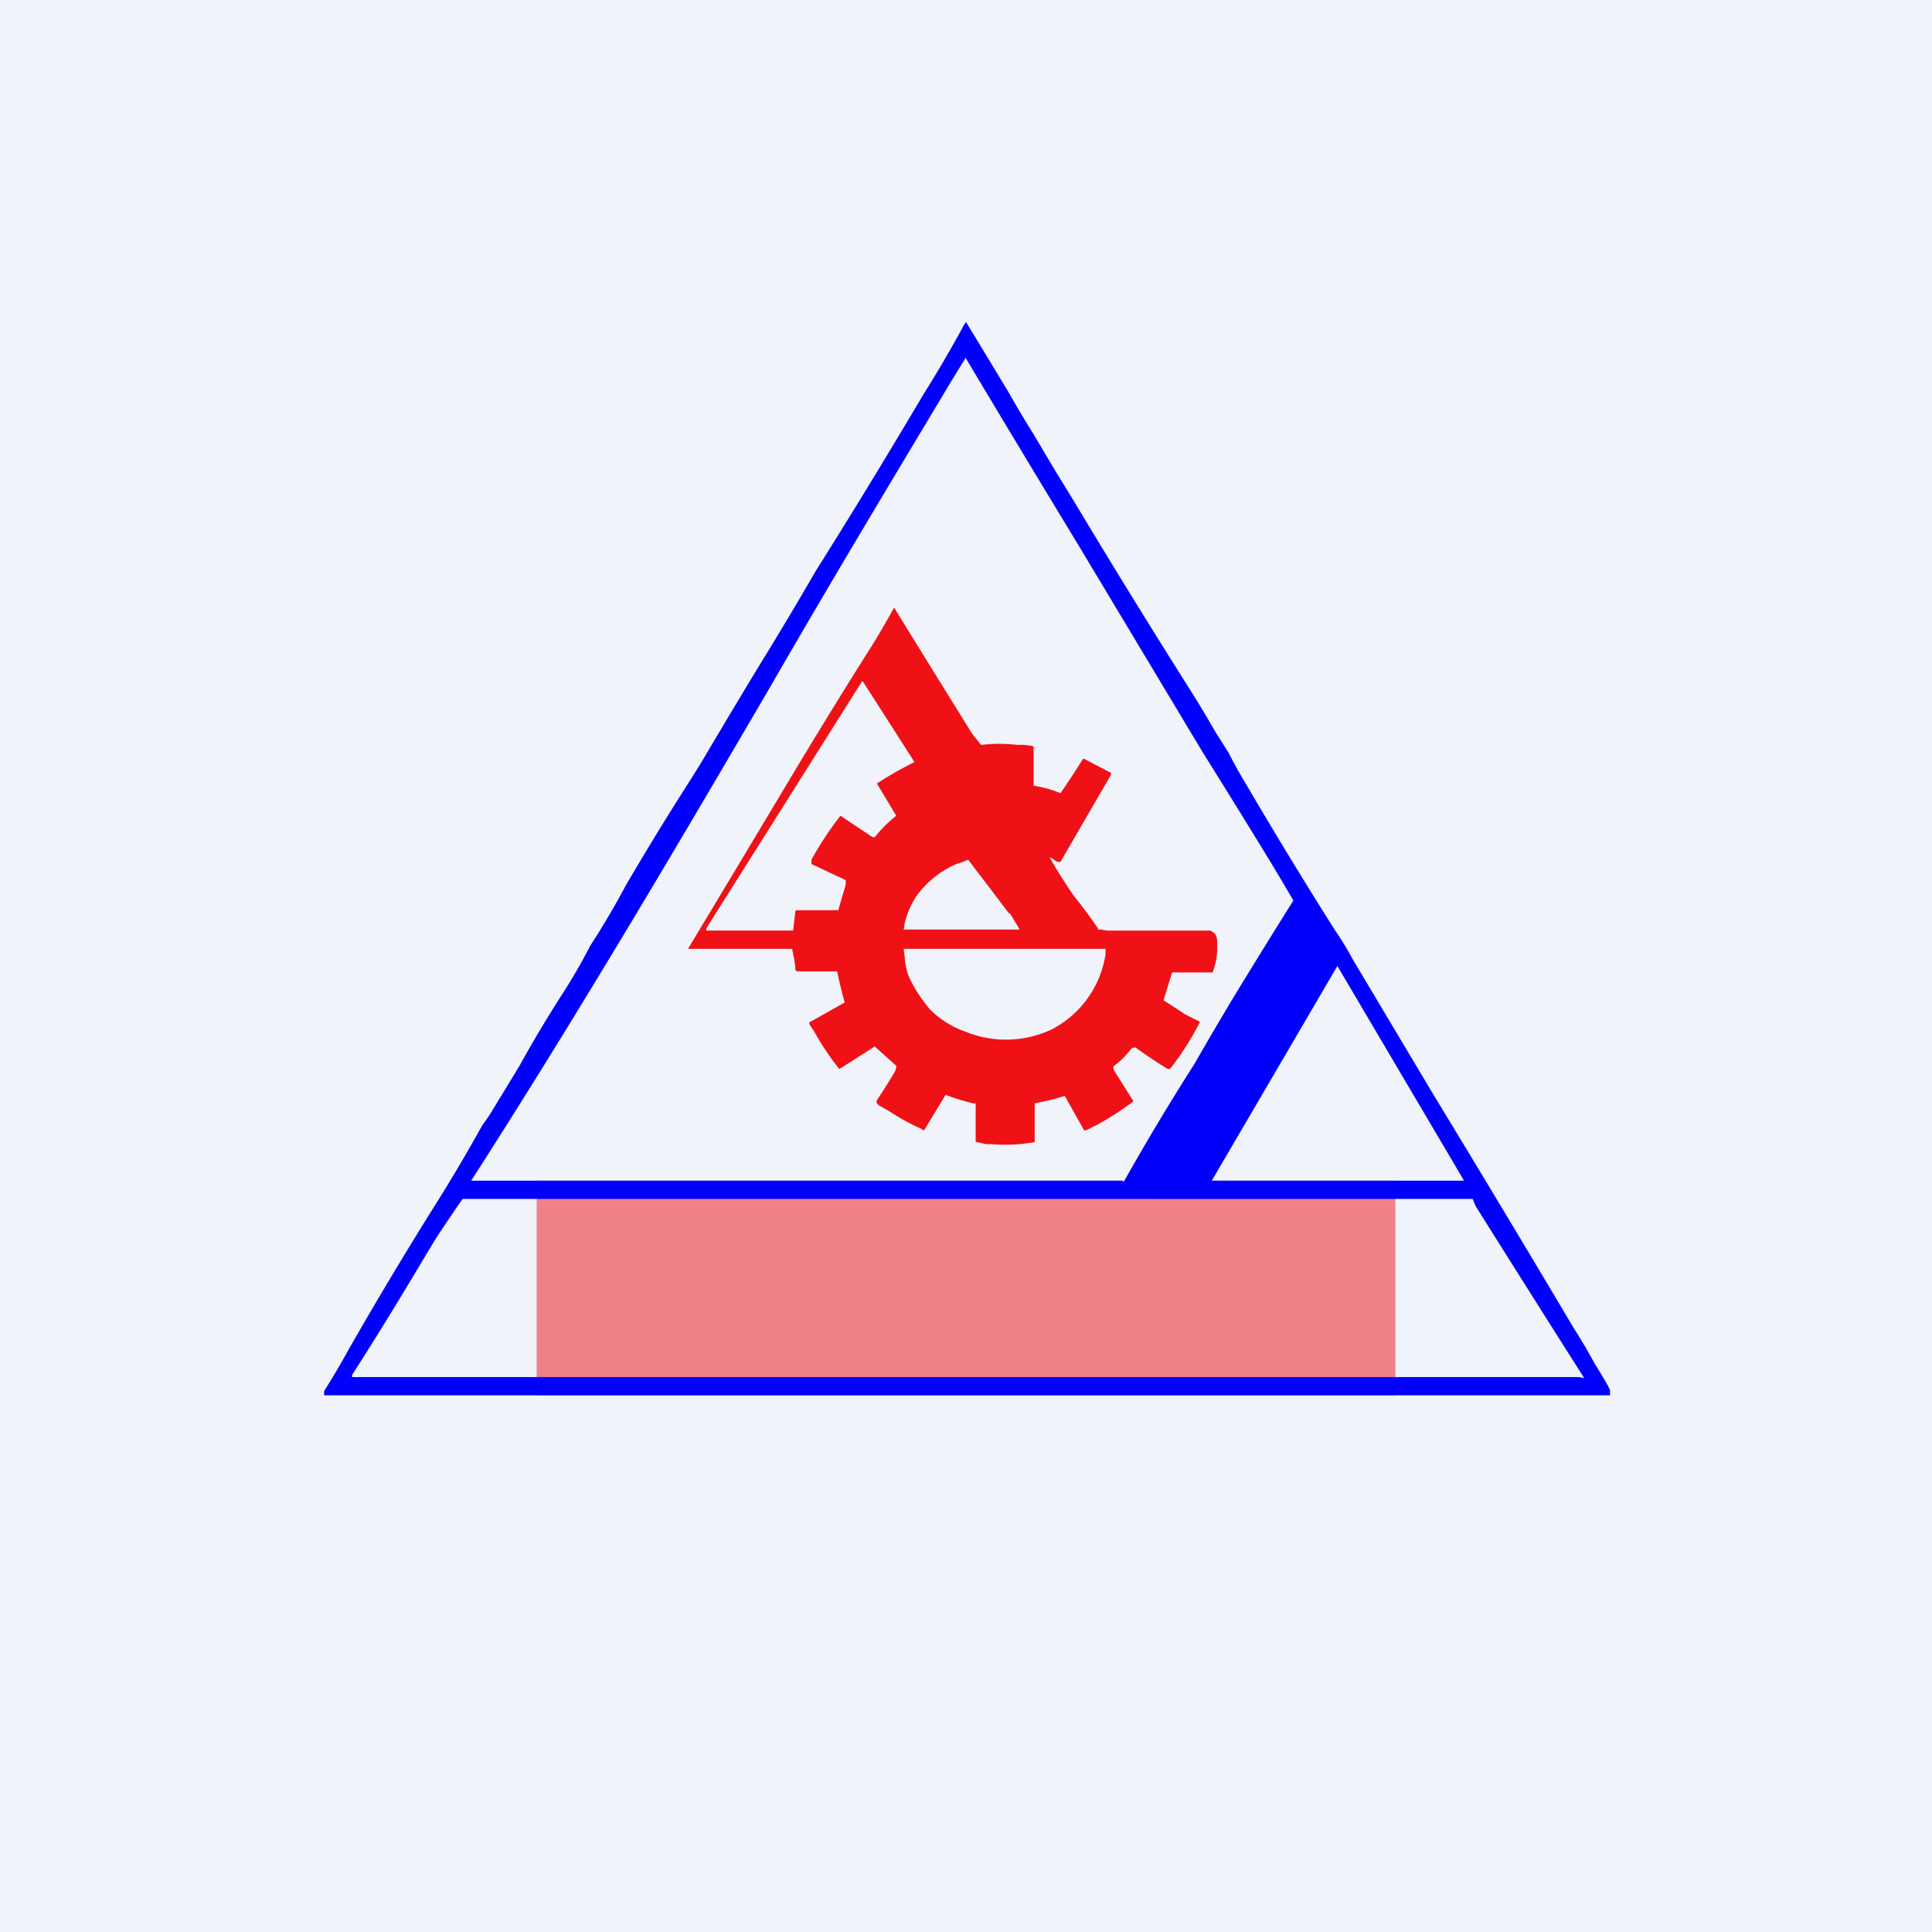 <!-- by TradingView --><svg width="18" height="18" viewBox="0 0 18 18" xmlns="http://www.w3.org/2000/svg"><path fill="#F0F3FA" d="M0 0h18v18H0z"/><path opacity=".5" fill="#F01116" d="M5 11h8v2H5z"/><path fill-rule="evenodd" d="M7.42 9.05h.38a3.58 3.58 0 0 0 .07.29l-.32.18h-.01v.02a.62.62 0 0 0 .04.06 2.44 2.44 0 0 0 .24.36l.33-.21.2.18v.02l-.01.03a5.88 5.88 0 0 1-.17.27c-.01.02 0 .04.04.06l.07.04a2.14 2.14 0 0 0 .31.17l.01.01h.01l.2-.33a1.93 1.93 0 0 0 .26.08h.02v.36h.01l.09.02h.05a1.5 1.5 0 0 0 .4-.02v-.36l.14-.03a3.14 3.14 0 0 0 .14-.04l.18.32h.02l.1-.05a2.55 2.55 0 0 0 .34-.22l-.17-.27c-.02-.03-.02-.05-.01-.06.04-.03.1-.08.16-.16l.02-.01h.02a4.83 4.83 0 0 0 .3.2h.02a2.6 2.6 0 0 0 .28-.44l-.14-.07a5.32 5.32 0 0 0-.2-.13l.08-.26h.38v-.01a.58.58 0 0 0 .04-.22v-.04c0-.03 0-.06-.02-.09l-.04-.03h-.96a.4.4 0 0 1-.06-.01h-.03v-.01a4.82 4.82 0 0 0-.23-.31 4.98 4.98 0 0 1-.22-.35h.01l.06.04h.03l.47-.81V7.2l-.25-.13h-.01a7.38 7.38 0 0 1-.21.32 1.06 1.06 0 0 0-.25-.07v-.36l-.01-.01-.08-.01h-.06a1.51 1.51 0 0 0-.34 0 3.76 3.76 0 0 0-.08-.1 215.54 215.54 0 0 1-.73-1.18 7.12 7.12 0 0 1-.26.44 58.48 58.48 0 0 0-.76 1.24 677.27 677.27 0 0 1-.9 1.5h.97l.02.1.01.07v.03h.01Zm0-.57h.39l.07-.24V8.2l-.32-.15v-.04a3.09 3.09 0 0 1 .27-.41l.3.2h.02a1.24 1.24 0 0 1 .2-.2V7.6l-.18-.3V7.3l.03-.02a3.56 3.56 0 0 1 .32-.18l-.48-.75h-.01l-1.45 2.3v.02h.81l.02-.18Zm1.98.03a62.38 62.38 0 0 0-.38-.5 1.01 1.01 0 0 1-.11.04.9.9 0 0 0-.38.31c-.06.1-.1.2-.11.3H9.5a.5.5 0 0 0-.03-.05l-.06-.1Zm-.98.33h1.88v.05a.95.95 0 0 1-.5.7 1 1 0 0 1-.81.02.87.87 0 0 1-.33-.21c-.08-.1-.15-.2-.2-.32a.65.65 0 0 1-.03-.15v-.01l-.01-.07Z" fill="#F01116"/><path fill-rule="evenodd" d="M3 13H15v-.05l-.02-.04a3.79 3.79 0 0 0-.12-.2 5.33 5.33 0 0 0-.2-.34 246.8 246.8 0 0 0-1.31-2.18l-.68-1.14-.06-.1a3.02 3.02 0 0 0-.17-.28 46.1 46.1 0 0 1-.84-1.38 3.77 3.77 0 0 1-.15-.27l-.1-.16-.02-.03a10.65 10.65 0 0 0-.24-.4A84.5 84.5 0 0 1 10 4.66l-.16-.26-.22-.37a8.6 8.6 0 0 1-.22-.37A194.75 194.75 0 0 0 9 3l-.02.03a11.48 11.48 0 0 1-.38.65 69.42 69.42 0 0 1-1 1.64 38.86 38.86 0 0 1-.55.92 97.36 97.36 0 0 0-.52.87l-.1.16a28.43 28.43 0 0 0-.6.98 7.45 7.45 0 0 1-.33.56 5.45 5.45 0 0 1-.26.45 11.35 11.35 0 0 0-.4.67l-.28.46-.07.1a15.12 15.12 0 0 1-.4.68 38.36 38.36 0 0 0-.84 1.4 7.7 7.7 0 0 1-.23.39V13Zm6-9.67a15.65 15.65 0 0 0-.22.36c-.54.9-1.08 1.8-1.61 2.72-.9 1.54-1.81 3.08-2.78 4.59v.02V11H10.46c0 .01 0 .02.01.01a22.68 22.68 0 0 1 .66-1.1 30.15 30.15 0 0 1 .4-.68 79.51 79.51 0 0 1 .52-.84 22.16 22.16 0 0 0-.25-.42A119.04 119.04 0 0 0 11.2 7l-1.14-1.9A280.13 280.13 0 0 1 9 3.34ZM13.64 11l-1.18-2-1.17 2h2.34ZM9 11.17a7090.82 7090.82 0 0 0 4.72 0l.03.07a379.39 379.39 0 0 0 1.01 1.6.3.3 0 0 0-.06-.01H3.28v-.02c.36-.56.61-.99.78-1.27a15.4 15.4 0 0 1 .25-.37H9Z" fill="#0000FB"/></svg>